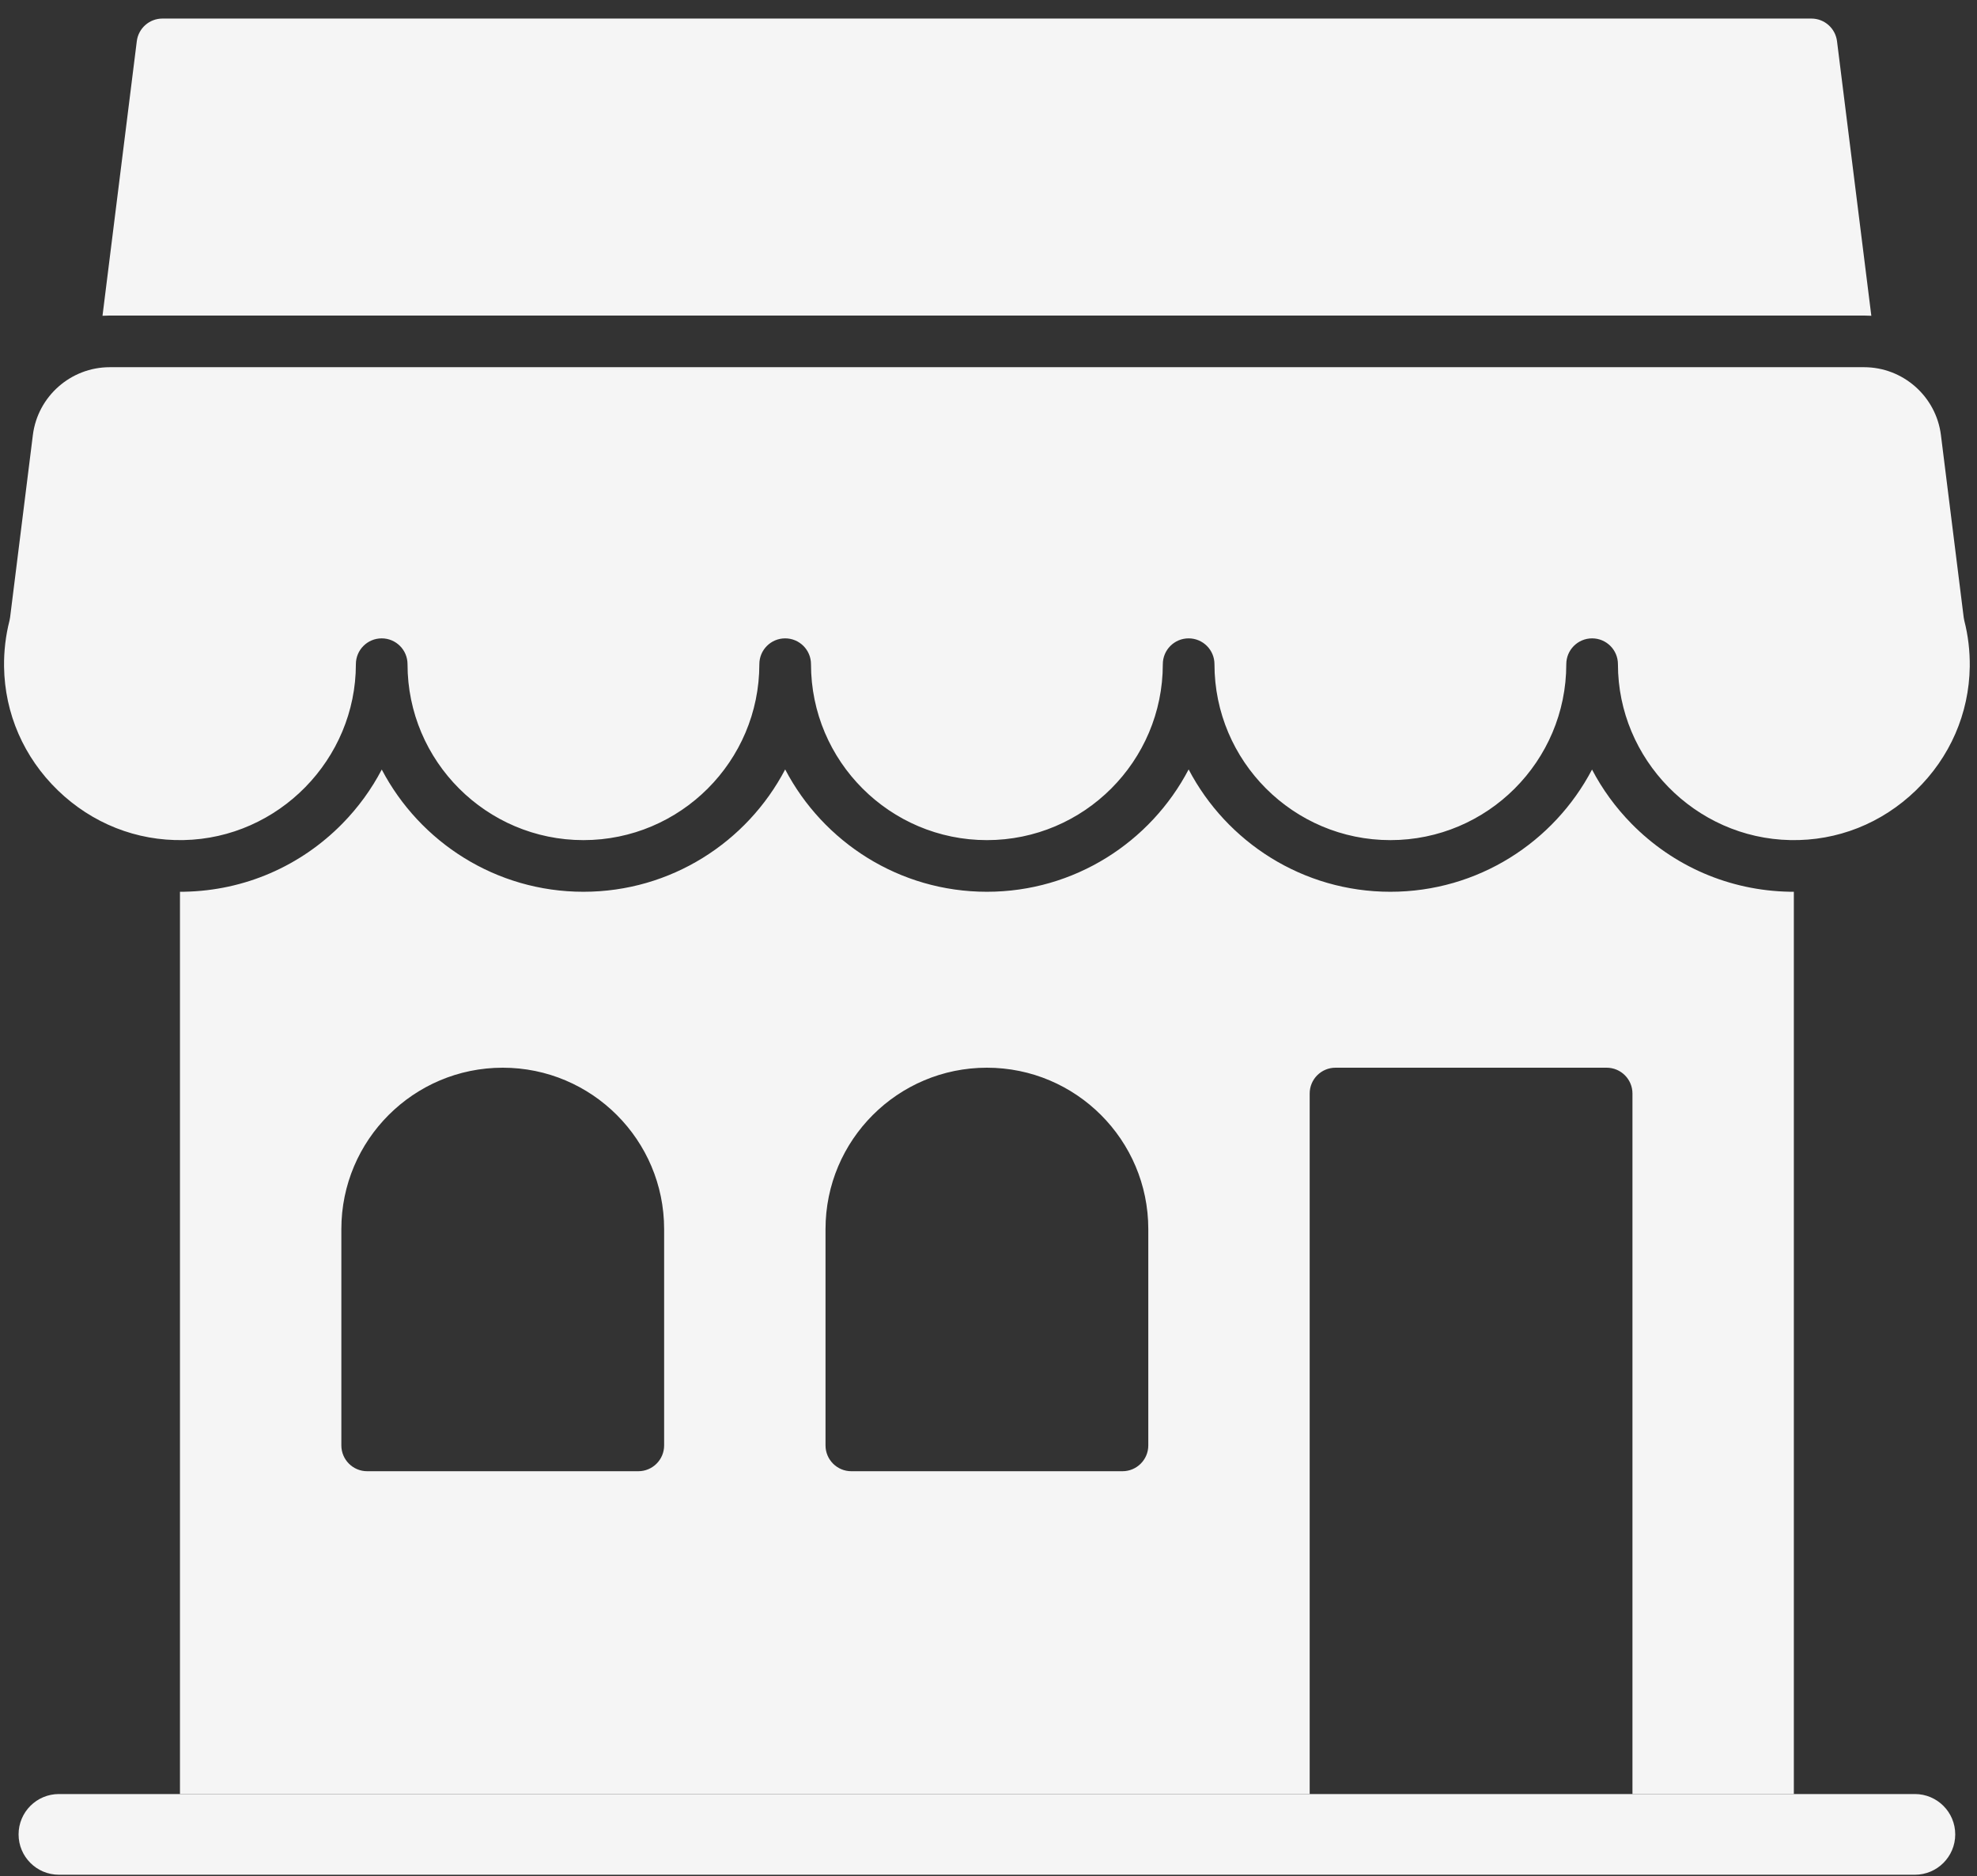 <svg xmlns="http://www.w3.org/2000/svg" width="98" height="93" viewBox="0 0 98 93" fill="none"><rect x="0" y="0" width="98" height="93" fill="#333333" stroke="none"/><path d="M94.921 88.92H2.921C1.816 88.92 0.921 89.816 0.921 90.92C0.921 92.025 1.816 92.92 2.921 92.92H94.921C96.025 92.92 96.921 92.025 96.921 90.92C96.921 89.816 96.025 88.92 94.921 88.92Z" fill="#F5F5F5"></path><path d="M97.641 33.042C97.609 35.363 96.66 37.541 94.972 39.174C93.281 40.81 91.077 41.688 88.743 41.638C84.033 41.546 80.201 37.634 80.201 32.92C80.201 32.213 79.628 31.64 78.921 31.64C78.213 31.64 77.641 32.213 77.641 32.92C77.641 37.728 73.729 41.64 68.921 41.64C64.113 41.64 60.201 37.728 60.201 32.92C60.201 32.213 59.628 31.64 58.921 31.64C58.213 31.64 57.641 32.213 57.641 32.92C57.641 37.728 53.729 41.64 48.921 41.64C44.113 41.64 40.201 37.728 40.201 32.92C40.201 32.213 39.628 31.64 38.921 31.64C38.213 31.64 37.641 32.213 37.641 32.92C37.641 37.728 33.729 41.64 28.921 41.64C24.113 41.64 20.201 37.728 20.201 32.92C20.201 32.213 19.628 31.64 18.921 31.64C18.213 31.64 17.641 32.213 17.641 32.92C17.641 37.634 13.809 41.546 9.098 41.638C6.767 41.686 4.561 40.81 2.869 39.174C1.181 37.541 0.233 35.363 0.201 33.042C0.191 32.27 0.281 31.502 0.471 30.76C0.484 30.709 0.493 30.656 0.5 30.603L1.629 21.563C1.869 19.646 3.508 18.2 5.441 18.2H92.401C94.333 18.2 95.972 19.646 96.212 21.563L97.341 30.603C97.348 30.656 97.357 30.709 97.37 30.76C97.561 31.502 97.65 32.27 97.641 33.042Z" fill="#F5F5F5"></path><path d="M5.441 15.64H92.401C92.522 15.64 92.642 15.645 92.762 15.651L91.061 2.042C90.981 1.402 90.437 0.92 89.791 0.92H8.052C7.407 0.92 6.861 1.4 6.781 2.042L5.081 15.651C5.201 15.645 5.321 15.64 5.442 15.64H5.441Z" fill="#F5F5F5"></path><path fill-rule="evenodd" clip-rule="evenodd" d="M88.921 88.92V44.2C88.845 44.2 88.769 44.2 88.694 44.198C85.727 44.139 82.949 42.939 80.869 40.821C80.081 40.018 79.426 39.115 78.917 38.142C77.029 41.741 73.26 44.2 68.921 44.2C64.581 44.2 60.807 41.738 58.921 38.136C57.034 41.738 53.26 44.2 48.921 44.2C44.581 44.2 40.807 41.738 38.921 38.136C37.034 41.738 33.257 44.2 28.921 44.2C24.585 44.2 20.812 41.741 18.924 38.142C18.415 39.115 17.761 40.018 16.972 40.821C14.892 42.939 12.114 44.139 9.148 44.198C9.073 44.2 8.997 44.2 8.921 44.2V88.92H88.921ZM79.641 52.92H66.201C65.493 52.92 64.921 53.493 64.921 54.2V88.92H80.921V54.2C80.921 53.493 80.348 52.92 79.641 52.92ZM24.921 52.92C29.337 52.92 32.921 56.504 32.921 60.92V71.64C32.921 72.347 32.348 72.92 31.641 72.92H18.201C17.494 72.92 16.921 72.347 16.921 71.64V60.92C16.921 56.504 20.505 52.92 24.921 52.92ZM56.921 60.92C56.921 56.504 53.337 52.92 48.921 52.92C44.505 52.92 40.921 56.504 40.921 60.92V71.64C40.921 72.347 41.493 72.92 42.201 72.92H55.641C56.348 72.92 56.921 72.347 56.921 71.64V60.92Z" fill="#F5F5F5"></path></svg>